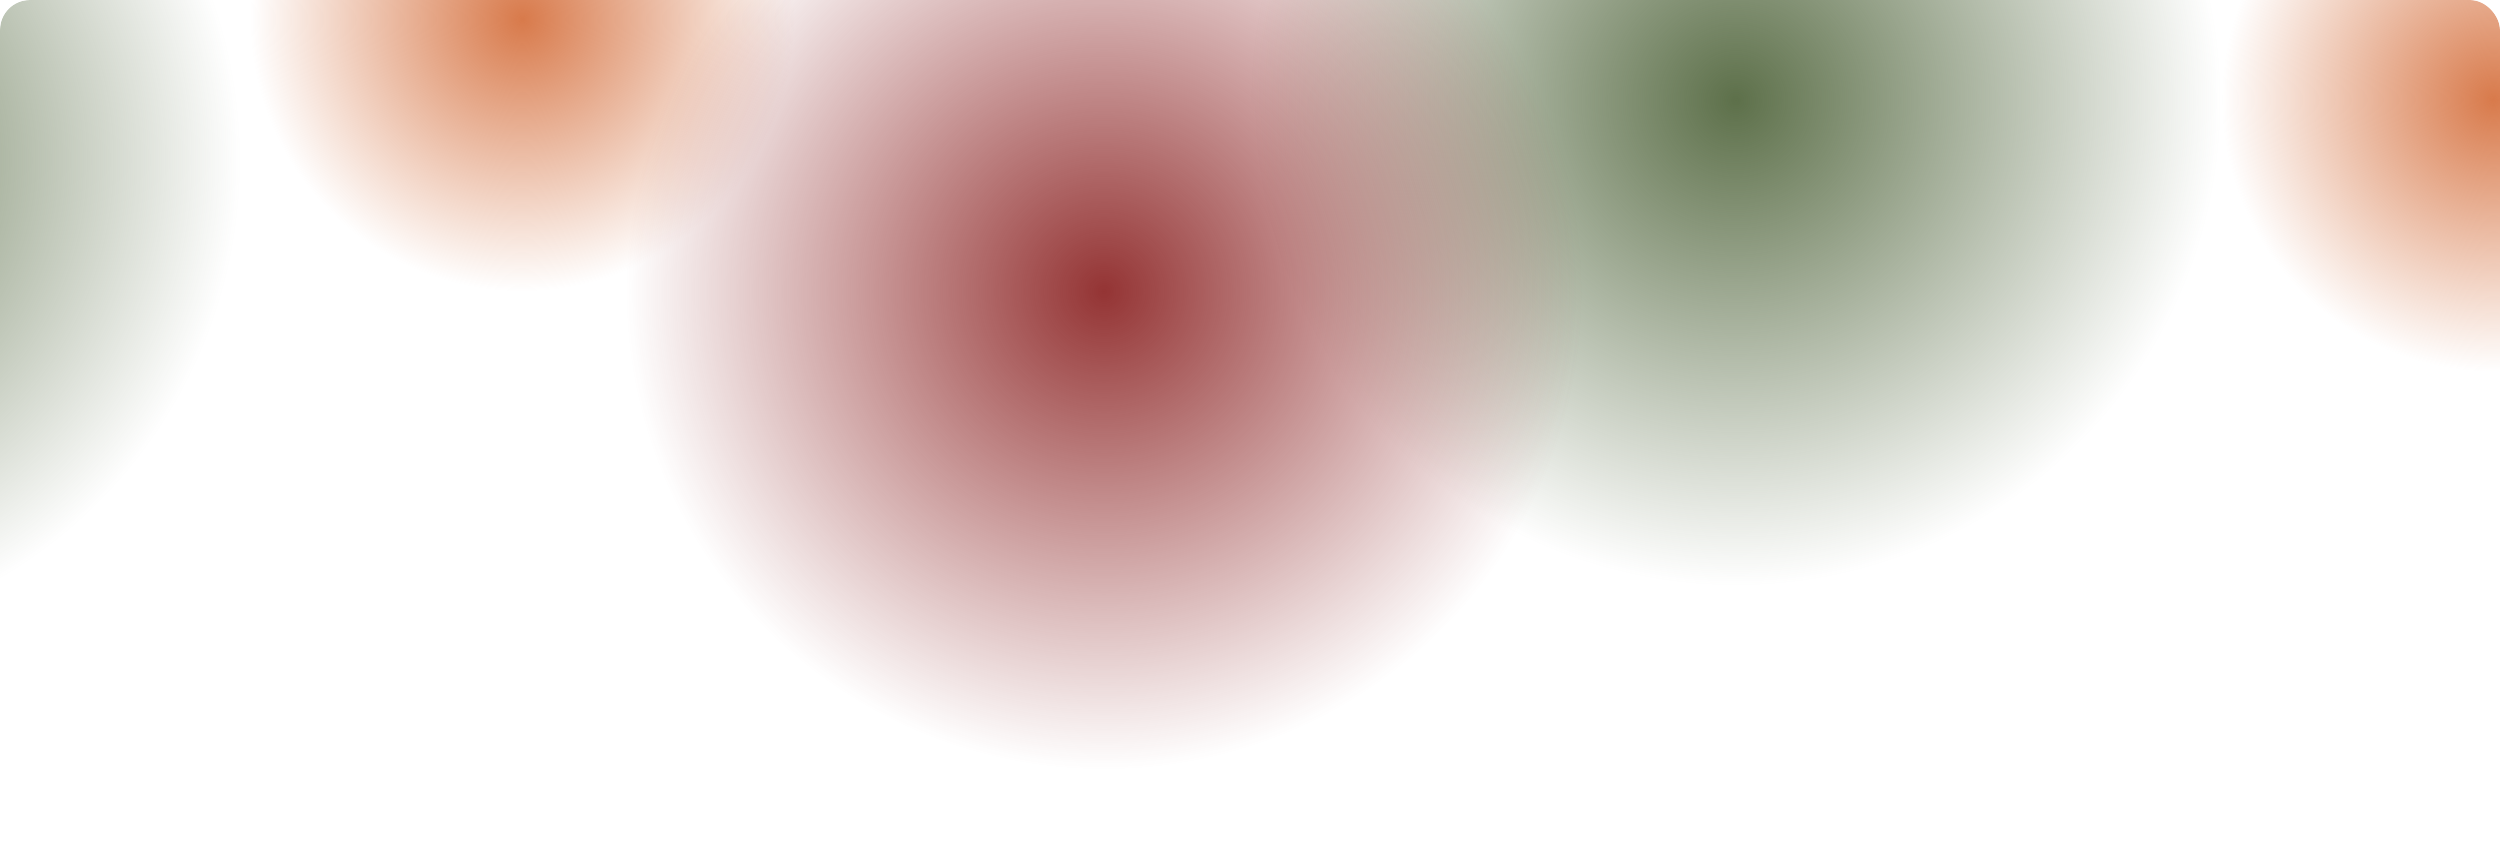 <?xml version="1.0" encoding="UTF-8"?> <svg xmlns="http://www.w3.org/2000/svg" width="1680" height="578" viewBox="0 0 1680 578" fill="none"><g clip-path="url(#clip0_4040_10242)"><g filter="url(#filter0_f_4040_10242)"><circle cx="-164.5" cy="107.5" r="326.5" fill="url(#paint0_radial_4040_10242)"></circle></g><g filter="url(#filter1_f_4040_10242)"><circle cx="1166.5" cy="67.5" r="326.5" fill="url(#paint1_radial_4040_10242)"></circle></g><g filter="url(#filter2_f_4040_10242)"><circle cx="351" cy="13" r="183" fill="url(#paint2_radial_4040_10242)"></circle></g><g filter="url(#filter3_f_4040_10242)"><circle cx="1676" cy="67" r="183" fill="url(#paint3_radial_4040_10242)"></circle></g><g filter="url(#filter4_f_4040_10242)"><circle cx="742" cy="196" r="321" fill="url(#paint4_radial_4040_10242)"></circle></g></g><defs><filter id="filter0_f_4040_10242" x="-551" y="-279" width="773" height="773" filterUnits="userSpaceOnUse" color-interpolation-filters="sRGB"><feFlood flood-opacity="0" result="BackgroundImageFix"></feFlood><feBlend mode="normal" in="SourceGraphic" in2="BackgroundImageFix" result="shape"></feBlend><feGaussianBlur stdDeviation="30" result="effect1_foregroundBlur_4040_10242"></feGaussianBlur></filter><filter id="filter1_f_4040_10242" x="780" y="-319" width="773" height="773" filterUnits="userSpaceOnUse" color-interpolation-filters="sRGB"><feFlood flood-opacity="0" result="BackgroundImageFix"></feFlood><feBlend mode="normal" in="SourceGraphic" in2="BackgroundImageFix" result="shape"></feBlend><feGaussianBlur stdDeviation="30" result="effect1_foregroundBlur_4040_10242"></feGaussianBlur></filter><filter id="filter2_f_4040_10242" x="108" y="-230" width="486" height="486" filterUnits="userSpaceOnUse" color-interpolation-filters="sRGB"><feFlood flood-opacity="0" result="BackgroundImageFix"></feFlood><feBlend mode="normal" in="SourceGraphic" in2="BackgroundImageFix" result="shape"></feBlend><feGaussianBlur stdDeviation="30" result="effect1_foregroundBlur_4040_10242"></feGaussianBlur></filter><filter id="filter3_f_4040_10242" x="1433" y="-176" width="486" height="486" filterUnits="userSpaceOnUse" color-interpolation-filters="sRGB"><feFlood flood-opacity="0" result="BackgroundImageFix"></feFlood><feBlend mode="normal" in="SourceGraphic" in2="BackgroundImageFix" result="shape"></feBlend><feGaussianBlur stdDeviation="30" result="effect1_foregroundBlur_4040_10242"></feGaussianBlur></filter><filter id="filter4_f_4040_10242" x="361" y="-185" width="762" height="762" filterUnits="userSpaceOnUse" color-interpolation-filters="sRGB"><feFlood flood-opacity="0" result="BackgroundImageFix"></feFlood><feBlend mode="normal" in="SourceGraphic" in2="BackgroundImageFix" result="shape"></feBlend><feGaussianBlur stdDeviation="30" result="effect1_foregroundBlur_4040_10242"></feGaussianBlur></filter><radialGradient id="paint0_radial_4040_10242" cx="0" cy="0" r="1" gradientUnits="userSpaceOnUse" gradientTransform="translate(-164.5 107.5) rotate(90) scale(326.5)"><stop stop-color="#5D704A"></stop><stop offset="1" stop-color="#5D704A" stop-opacity="0"></stop></radialGradient><radialGradient id="paint1_radial_4040_10242" cx="0" cy="0" r="1" gradientUnits="userSpaceOnUse" gradientTransform="translate(1166.5 67.5) rotate(90) scale(326.5)"><stop stop-color="#5D704A"></stop><stop offset="1" stop-color="#5D704A" stop-opacity="0"></stop></radialGradient><radialGradient id="paint2_radial_4040_10242" cx="0" cy="0" r="1" gradientUnits="userSpaceOnUse" gradientTransform="translate(351 13) rotate(90) scale(183)"><stop stop-color="#D87A4B"></stop><stop offset="1" stop-color="#D87A4B" stop-opacity="0"></stop></radialGradient><radialGradient id="paint3_radial_4040_10242" cx="0" cy="0" r="1" gradientUnits="userSpaceOnUse" gradientTransform="translate(1676 67) rotate(90) scale(183)"><stop stop-color="#D87A4B"></stop><stop offset="1" stop-color="#D87A4B" stop-opacity="0"></stop></radialGradient><radialGradient id="paint4_radial_4040_10242" cx="0" cy="0" r="1" gradientUnits="userSpaceOnUse" gradientTransform="translate(742 196) rotate(90) scale(321)"><stop stop-color="#943434"></stop><stop offset="1" stop-color="#943434" stop-opacity="0"></stop></radialGradient><clipPath id="clip0_4040_10242"><rect width="1680" height="569" rx="20" fill="white"></rect></clipPath></defs></svg> 
